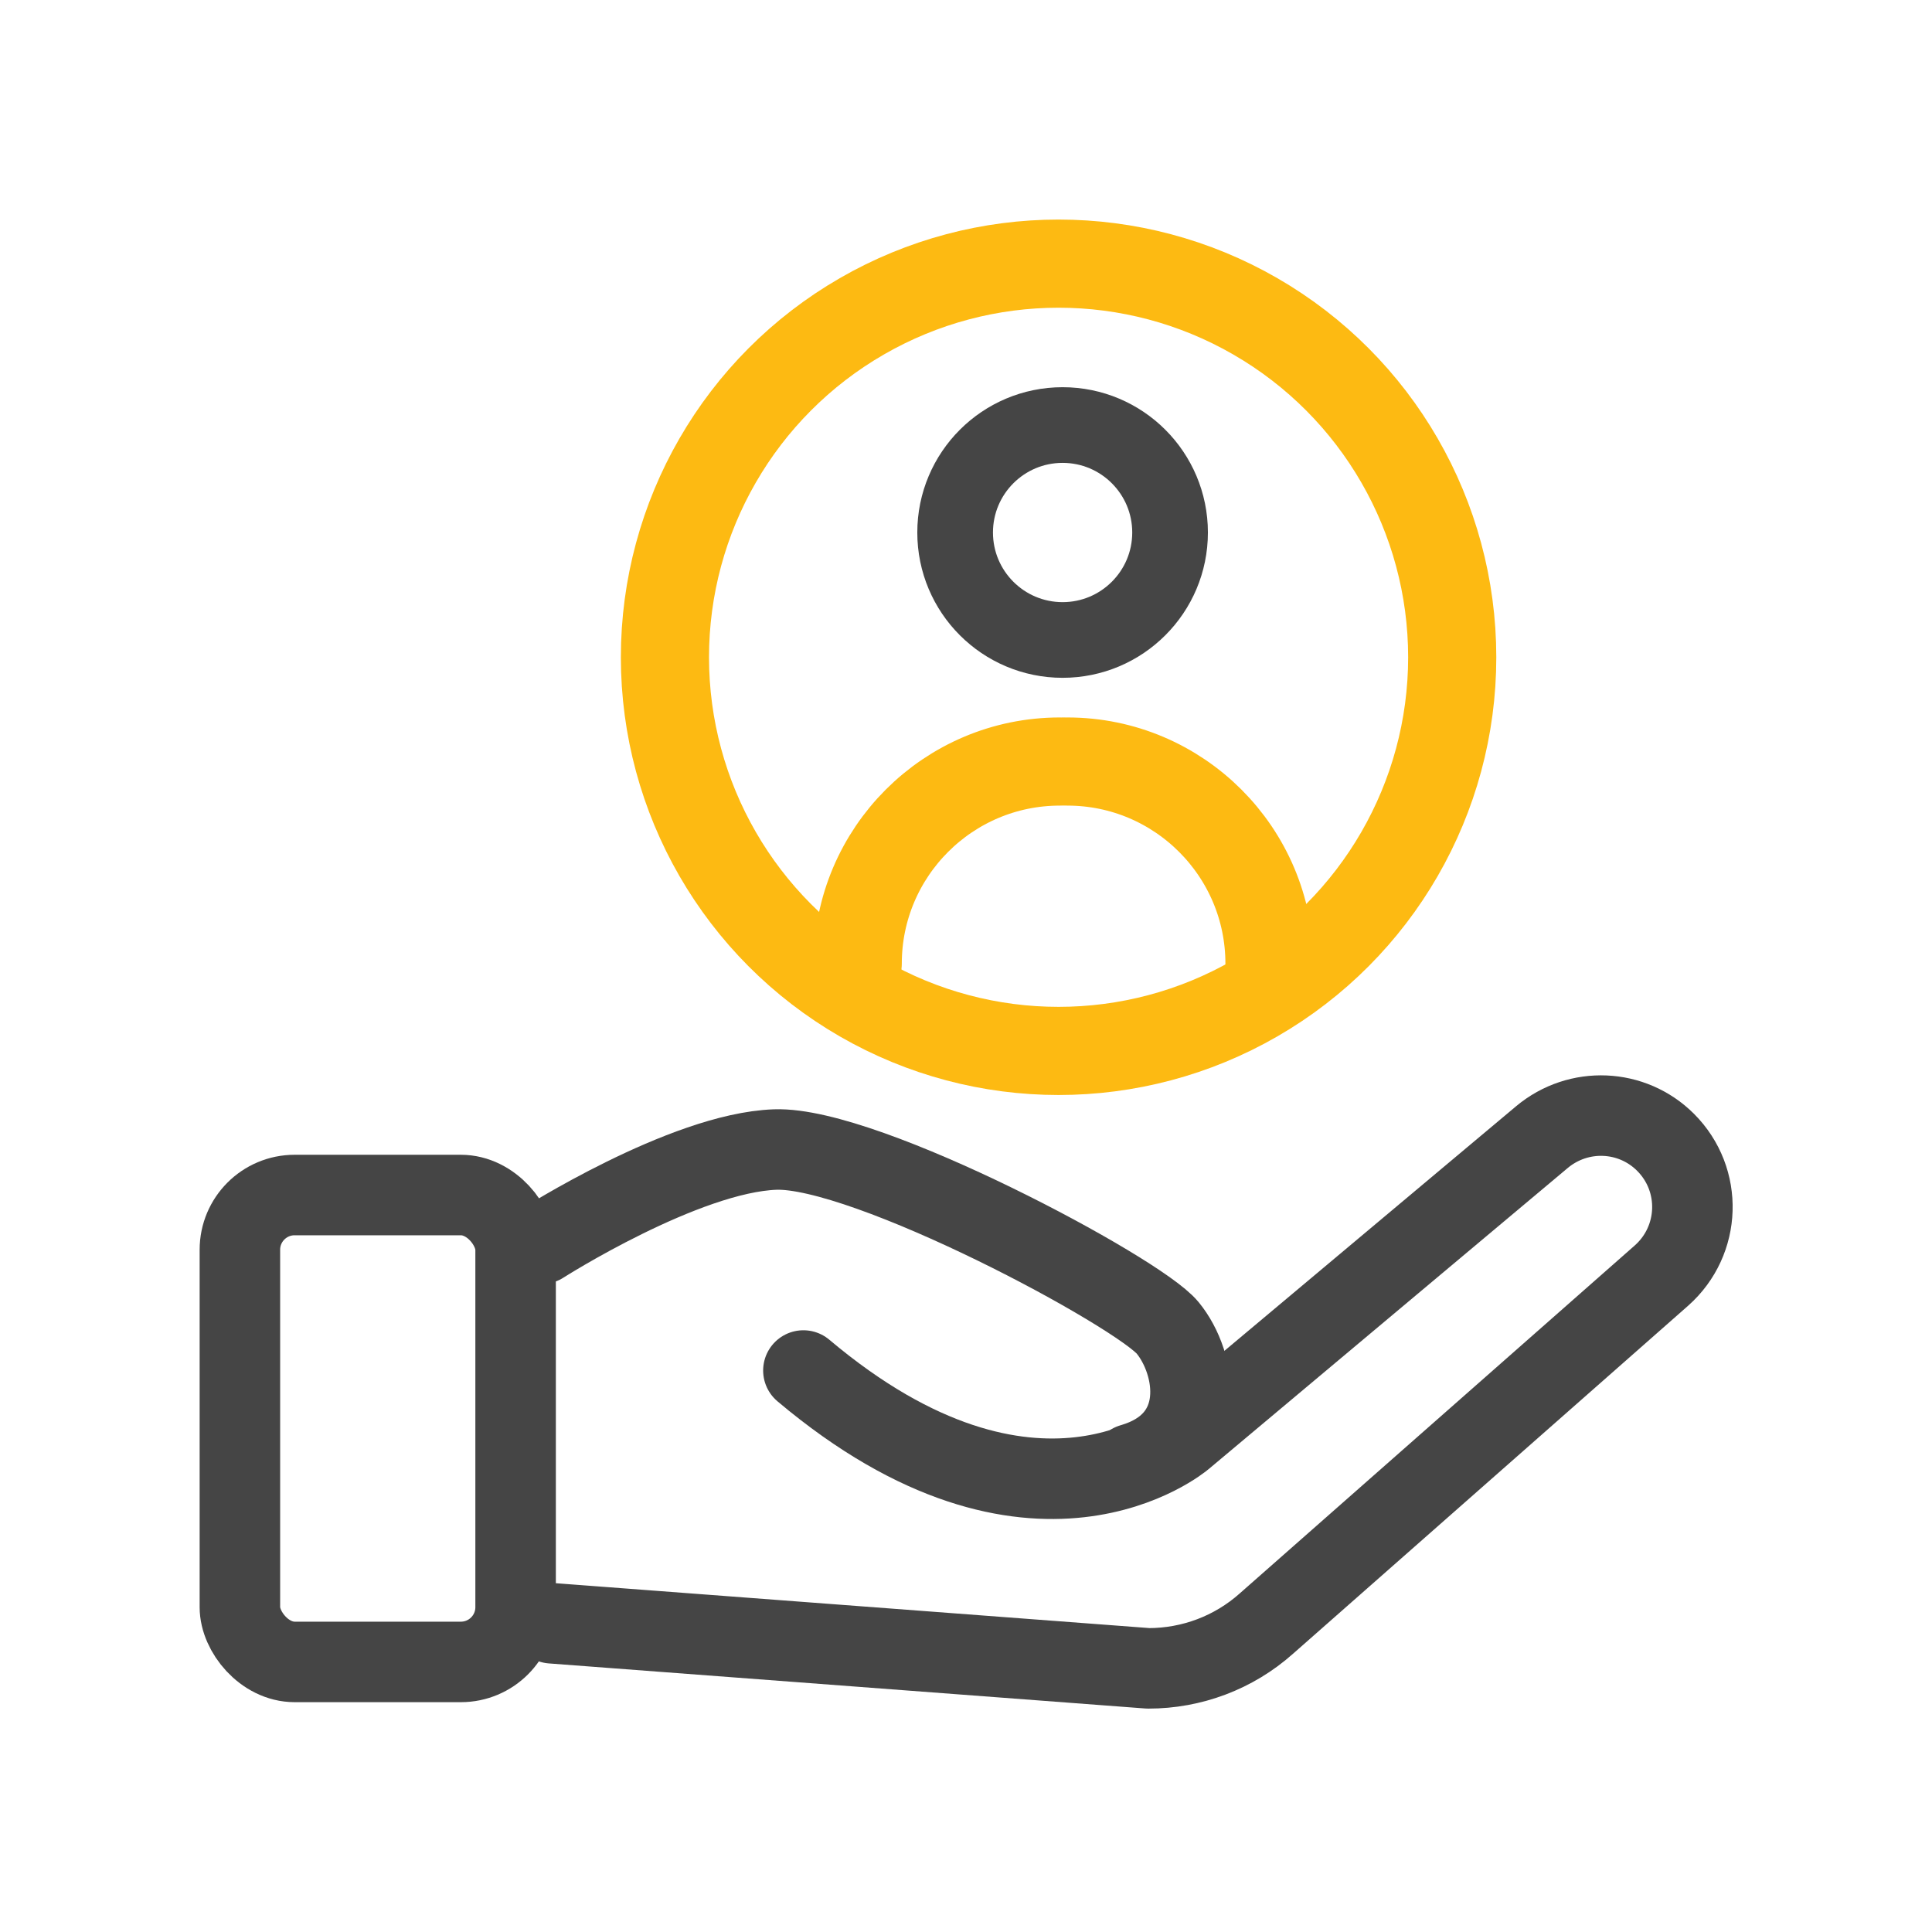 <?xml version="1.0" encoding="UTF-8"?><svg id="Layer_1" xmlns="http://www.w3.org/2000/svg" width="48" height="48" viewBox="0 0 48 48"><rect x="0" y=".04" width="48" height="48" fill="none"/><rect x="5.96" y="29.69" width="6.85" height="11.6" rx="1.36" ry="1.36" fill="none" stroke="#454545" stroke-linecap="round" stroke-linejoin="round" stroke-width="2"/><path d="M13.46,30.9s3.54-2.26,5.8-2.34,9.02,3.54,9.75,4.43,1.05,2.82-.89,3.38" fill="none" stroke="#454545" stroke-linecap="round" stroke-linejoin="round" stroke-width="2"/><path d="M13.71,40.33l14.82,1.12c1.08,0,2.12-.39,2.93-1.11l9.82-8.65c.98-.87,1.03-2.38.1-3.31h0c-.83-.83-2.16-.89-3.07-.13l-8.92,7.48s-3.7,3.15-9.43-1.68" fill="none" stroke="#454545" stroke-linecap="round" stroke-linejoin="round" stroke-width="2"/><circle cx="26.4" cy="13.23" r="2.67" fill="none" stroke="#454545" stroke-linecap="round" stroke-linejoin="round" stroke-width="1.88"/><path d="M26.52,18.92h0c2.77,0,5.02,2.25,5.02,5.02" fill="none" stroke="#fdba12" stroke-linecap="round" stroke-linejoin="round" stroke-width="2.19"/><path d="M26.33,18.92h0c-2.77,0-5.02,2.25-5.02,5.02" fill="none" stroke="#fdba12" stroke-linecap="round" stroke-linejoin="round" stroke-width="2.19"/><circle cx="26.3" cy="16.33" r="9.78" fill="none" stroke="#fdba12" stroke-linecap="round" stroke-linejoin="round" stroke-width="2.19"/></svg>